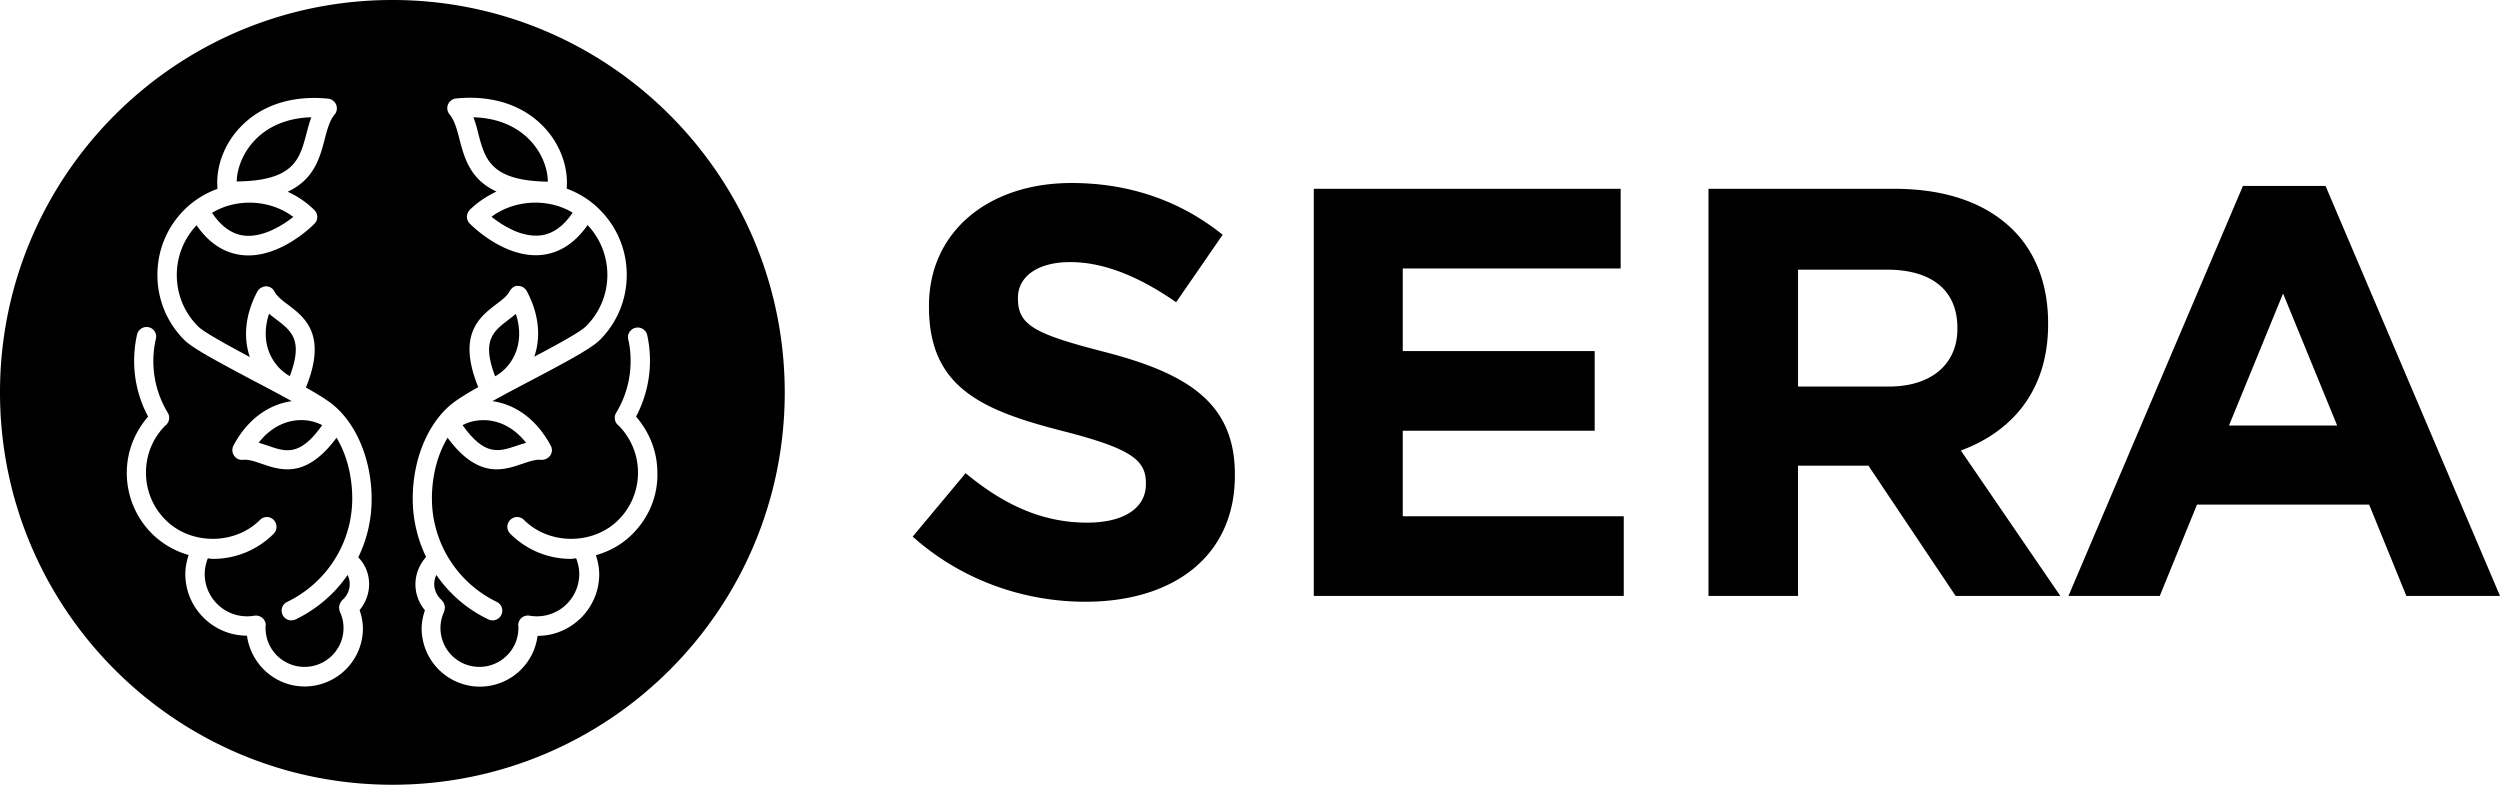 <svg xmlns="http://www.w3.org/2000/svg" viewBox="0 0 128.96 40.47"><path d="M47.08 27.68l2.73-3.27c1.89 1.56 3.87 2.55 6.27 2.55 1.89 0 3.03-.75 3.03-1.98v-.06c0-1.17-.72-1.77-4.23-2.67-4.23-1.08-6.96-2.25-6.96-6.42v-.06c0-3.81 3.06-6.33 7.35-6.33 3.06 0 5.67.96 7.8 2.67l-2.4 3.48c-1.86-1.29-3.69-2.07-5.46-2.07s-2.7.81-2.7 1.83v.06c0 1.38.9 1.83 4.53 2.76 4.26 1.11 6.66 2.64 6.66 6.3v.06c0 4.17-3.18 6.51-7.71 6.51-3.18 0-6.39-1.11-8.91-3.36zM67.77 9.74H83.6v4.11H72.36v4.26h9.9v4.11h-9.9v4.41h11.4v4.11H67.77v-21zm20.36 0h9.6c2.67 0 4.74.75 6.12 2.13 1.17 1.17 1.8 2.82 1.8 4.8v.06c0 3.39-1.83 5.52-4.5 6.51l5.13 7.5h-5.4l-4.5-6.72h-3.63v6.72h-4.62v-21zm9.3 10.2c2.25 0 3.54-1.2 3.54-2.97v-.06c0-1.98-1.38-3-3.63-3h-4.59v6.03h4.68zM115.7 9.59h4.26l9 21.15h-4.83l-1.92-4.71h-8.88l-1.92 4.71h-4.71l9-21.15zm4.86 12.36l-2.79-6.81-2.79 6.81h5.58zM14.27 16.49c-.13-.1-.27-.2-.39-.31-.25.76-.23 1.51.07 2.14.22.47.59.86 1 1.08.7-1.85.09-2.32-.68-2.91zm.89 5.21c-.7.11-1.32.5-1.82 1.14.16.04.32.1.48.15.92.32 1.65.57 2.8-1.06a2.38 2.38 0 0 0-1.46-.23zM27.39 7.29c-.71-.78-1.75-1.21-2.97-1.24.11.28.19.58.26.87.34 1.29.64 2.41 3.58 2.45-.01-.72-.33-1.49-.87-2.08zm-14.82 4.86c.95.12 1.96-.49 2.56-.96-1.19-.9-2.93-.98-4.19-.21.46.69 1.01 1.09 1.63 1.17zm3.23-5.23c.08-.29.15-.58.26-.87-1.22.03-2.26.46-2.97 1.24-.54.59-.86 1.36-.88 2.07 2.95-.03 3.25-1.15 3.59-2.44z"/><path d="M20.24 0C9.06 0 0 9.06 0 20.24s9.06 20.24 20.24 20.24 20.24-9.06 20.24-20.24C40.47 9.06 31.41 0 20.24 0zm-1.2 30.13c0 .5-.18.96-.49 1.34.1.3.17.62.17.94 0 1.66-1.35 3-3.01 3-1.52 0-2.77-1.15-2.97-2.62-1.75 0-3.18-1.43-3.18-3.18 0-.34.07-.67.17-.98a4.41 4.41 0 0 1-1.89-1.1c-.84-.84-1.3-1.96-1.3-3.14 0-1.08.4-2.09 1.1-2.9-.47-.88-.72-1.86-.72-2.86 0-.47.05-.93.15-1.37.06-.27.33-.44.6-.38.27.06.44.33.37.6a5.135 5.135 0 0 0 .62 3.82c.13.22.07.5-.13.65-.65.65-1 1.51-1 2.43s.36 1.79 1.01 2.44c1.3 1.3 3.57 1.3 4.87 0 .2-.2.51-.2.71 0 .19.2.19.51 0 .71-.84.84-1.96 1.3-3.14 1.3-.09 0-.17-.02-.26-.03-.1.26-.16.53-.16.81a2.185 2.185 0 0 0 2.56 2.15c.27-.04.53.13.58.4.01.07.01.14-.01.2 0 .01.01.03.01.04 0 1.11.9 2 2.01 2s2.01-.9 2.01-2c0-.3-.06-.58-.19-.85-.01-.01 0-.02-.01-.04-.01-.03-.02-.07-.02-.1s-.01-.05-.01-.08c0-.04.01-.08.02-.11.01-.02.01-.04.02-.07.02-.04.04-.07.06-.11.01-.02.02-.03.04-.05.01-.01.02-.03.03-.04.24-.2.38-.51.38-.83 0-.16-.04-.32-.11-.46-.23.33-.49.65-.78.94-.55.55-1.19 1.01-1.9 1.35-.07.03-.14.05-.22.05a.5.5 0 0 1-.22-.95c.6-.29 1.15-.68 1.62-1.15a5.894 5.894 0 0 0 1.74-4.19c0-1.18-.3-2.29-.81-3.13-.94 1.27-1.79 1.63-2.53 1.63-.5 0-.94-.15-1.34-.29-.36-.12-.67-.23-.95-.2a.493.493 0 0 1-.47-.22.516.516 0 0 1-.03-.51c.68-1.29 1.74-2.1 2.96-2.29h.06c-.59-.33-1.27-.69-1.94-1.04-1.96-1.04-3.19-1.7-3.61-2.12-.9-.9-1.39-2.09-1.39-3.36s.49-2.46 1.39-3.36c.49-.49 1.08-.85 1.71-1.08-.1-1.07.31-2.24 1.12-3.12 1.08-1.18 2.71-1.72 4.59-1.53.18.02.34.14.41.31s.04.37-.08.51c-.26.31-.38.78-.51 1.27-.25.96-.55 2.08-1.91 2.71.5.23.97.54 1.38.95.19.19.2.51 0 .7-.07.08-1.85 1.87-3.8 1.61-.89-.12-1.66-.63-2.28-1.53-.66.7-1.02 1.61-1.02 2.57 0 1 .39 1.94 1.1 2.65.29.29 1.46.93 2.67 1.58-.36-1.04-.23-2.23.39-3.39.09-.16.29-.26.44-.26.19 0 .35.1.44.27.13.25.39.45.7.68.86.65 2.03 1.55.92 4.27.56.31 1.02.6 1.31.82 1.28.99 2.08 2.89 2.08 4.94 0 1.06-.24 2.08-.69 3 .36.36.56.86.56 1.38zm13.59-2.59c-.53.54-1.19.9-1.89 1.1.1.32.17.64.17.98 0 1.75-1.43 3.18-3.18 3.18a3.002 3.002 0 0 1-2.97 2.62 3.01 3.01 0 0 1-3.01-3c0-.33.07-.64.17-.94-.31-.37-.49-.84-.49-1.34 0-.53.21-1.03.55-1.41-.45-.93-.69-1.95-.69-3 0-2.05.79-3.94 2.07-4.94.29-.22.75-.51 1.31-.82-1.1-2.71.06-3.61.92-4.27.31-.23.57-.43.7-.68.09-.16.27-.3.44-.27.18 0 .35.1.44.26.62 1.16.75 2.35.39 3.39 1.21-.64 2.38-1.28 2.67-1.57.71-.71 1.1-1.65 1.1-2.65 0-.96-.36-1.87-1.02-2.57-.62.89-1.39 1.41-2.28 1.53-1.95.26-3.73-1.53-3.8-1.61a.501.501 0 0 1 0-.7c.4-.4.88-.71 1.38-.95-1.36-.62-1.66-1.74-1.91-2.71-.13-.49-.25-.96-.51-1.27a.498.498 0 0 1-.08-.51c.07-.17.23-.29.41-.31 1.88-.19 3.51.35 4.59 1.53.81.88 1.22 2.06 1.12 3.12.63.23 1.22.59 1.71 1.09.9.9 1.39 2.09 1.39 3.36s-.49 2.46-1.39 3.36c-.42.42-1.65 1.09-3.61 2.12-.67.35-1.35.71-1.94 1.04h.06c1.22.19 2.27 1 2.96 2.29.09.16.08.36-.03.51-.1.15-.29.23-.47.22-.27-.03-.59.08-.95.2-.39.13-.84.29-1.34.29-.74 0-1.6-.36-2.53-1.63-.51.84-.81 1.95-.81 3.13a5.926 5.926 0 0 0 3.35 5.34.5.5 0 1 1-.44.9c-.71-.34-1.35-.79-1.9-1.35-.29-.29-.55-.61-.78-.94-.07.14-.11.3-.11.46 0 .32.14.62.38.83.01.01.02.03.03.04.02.02.03.03.04.05a.3.3 0 0 1 .06.11c.01.02.01.04.02.07.01.04.02.08.02.11s0 .05-.01.08c-.01.04-.01.07-.02.1 0 .01 0 .02-.01.04a2.002 2.002 0 0 0 1.82 2.85c1.11 0 2.01-.9 2.01-2 0-.01.01-.03.01-.04a.444.444 0 0 1-.01-.2c.05-.27.31-.45.58-.4a2.185 2.185 0 0 0 2.56-2.15c0-.28-.06-.55-.16-.81-.09 0-.17.03-.26.03-1.19 0-2.3-.46-3.14-1.3-.2-.2-.2-.51 0-.71.2-.2.51-.2.71 0 1.3 1.3 3.57 1.3 4.87 0 .65-.65 1.01-1.52 1.01-2.44s-.36-1.78-1-2.43a.497.497 0 0 1-.13-.65c.49-.8.75-1.73.75-2.68 0-.39-.04-.78-.13-1.14a.503.503 0 0 1 .98-.22 6.157 6.157 0 0 1-.57 4.23c.7.81 1.1 1.82 1.1 2.9.03 1.19-.44 2.31-1.28 3.15z"/><path d="M26.54 18.33c.3-.64.32-1.38.07-2.14-.13.11-.26.21-.39.31-.77.59-1.39 1.06-.68 2.91.41-.22.78-.61 1-1.08zm.12 4.66c.16-.05.32-.11.48-.15-.5-.63-1.12-1.03-1.82-1.14-.51-.08-1.05.01-1.46.23 1.15 1.62 1.88 1.37 2.8 1.06zm-1.31-11.81c.54.43 1.55 1.09 2.56.96.62-.08 1.17-.48 1.63-1.17-1.25-.76-2.99-.68-4.19.21z"/></svg>